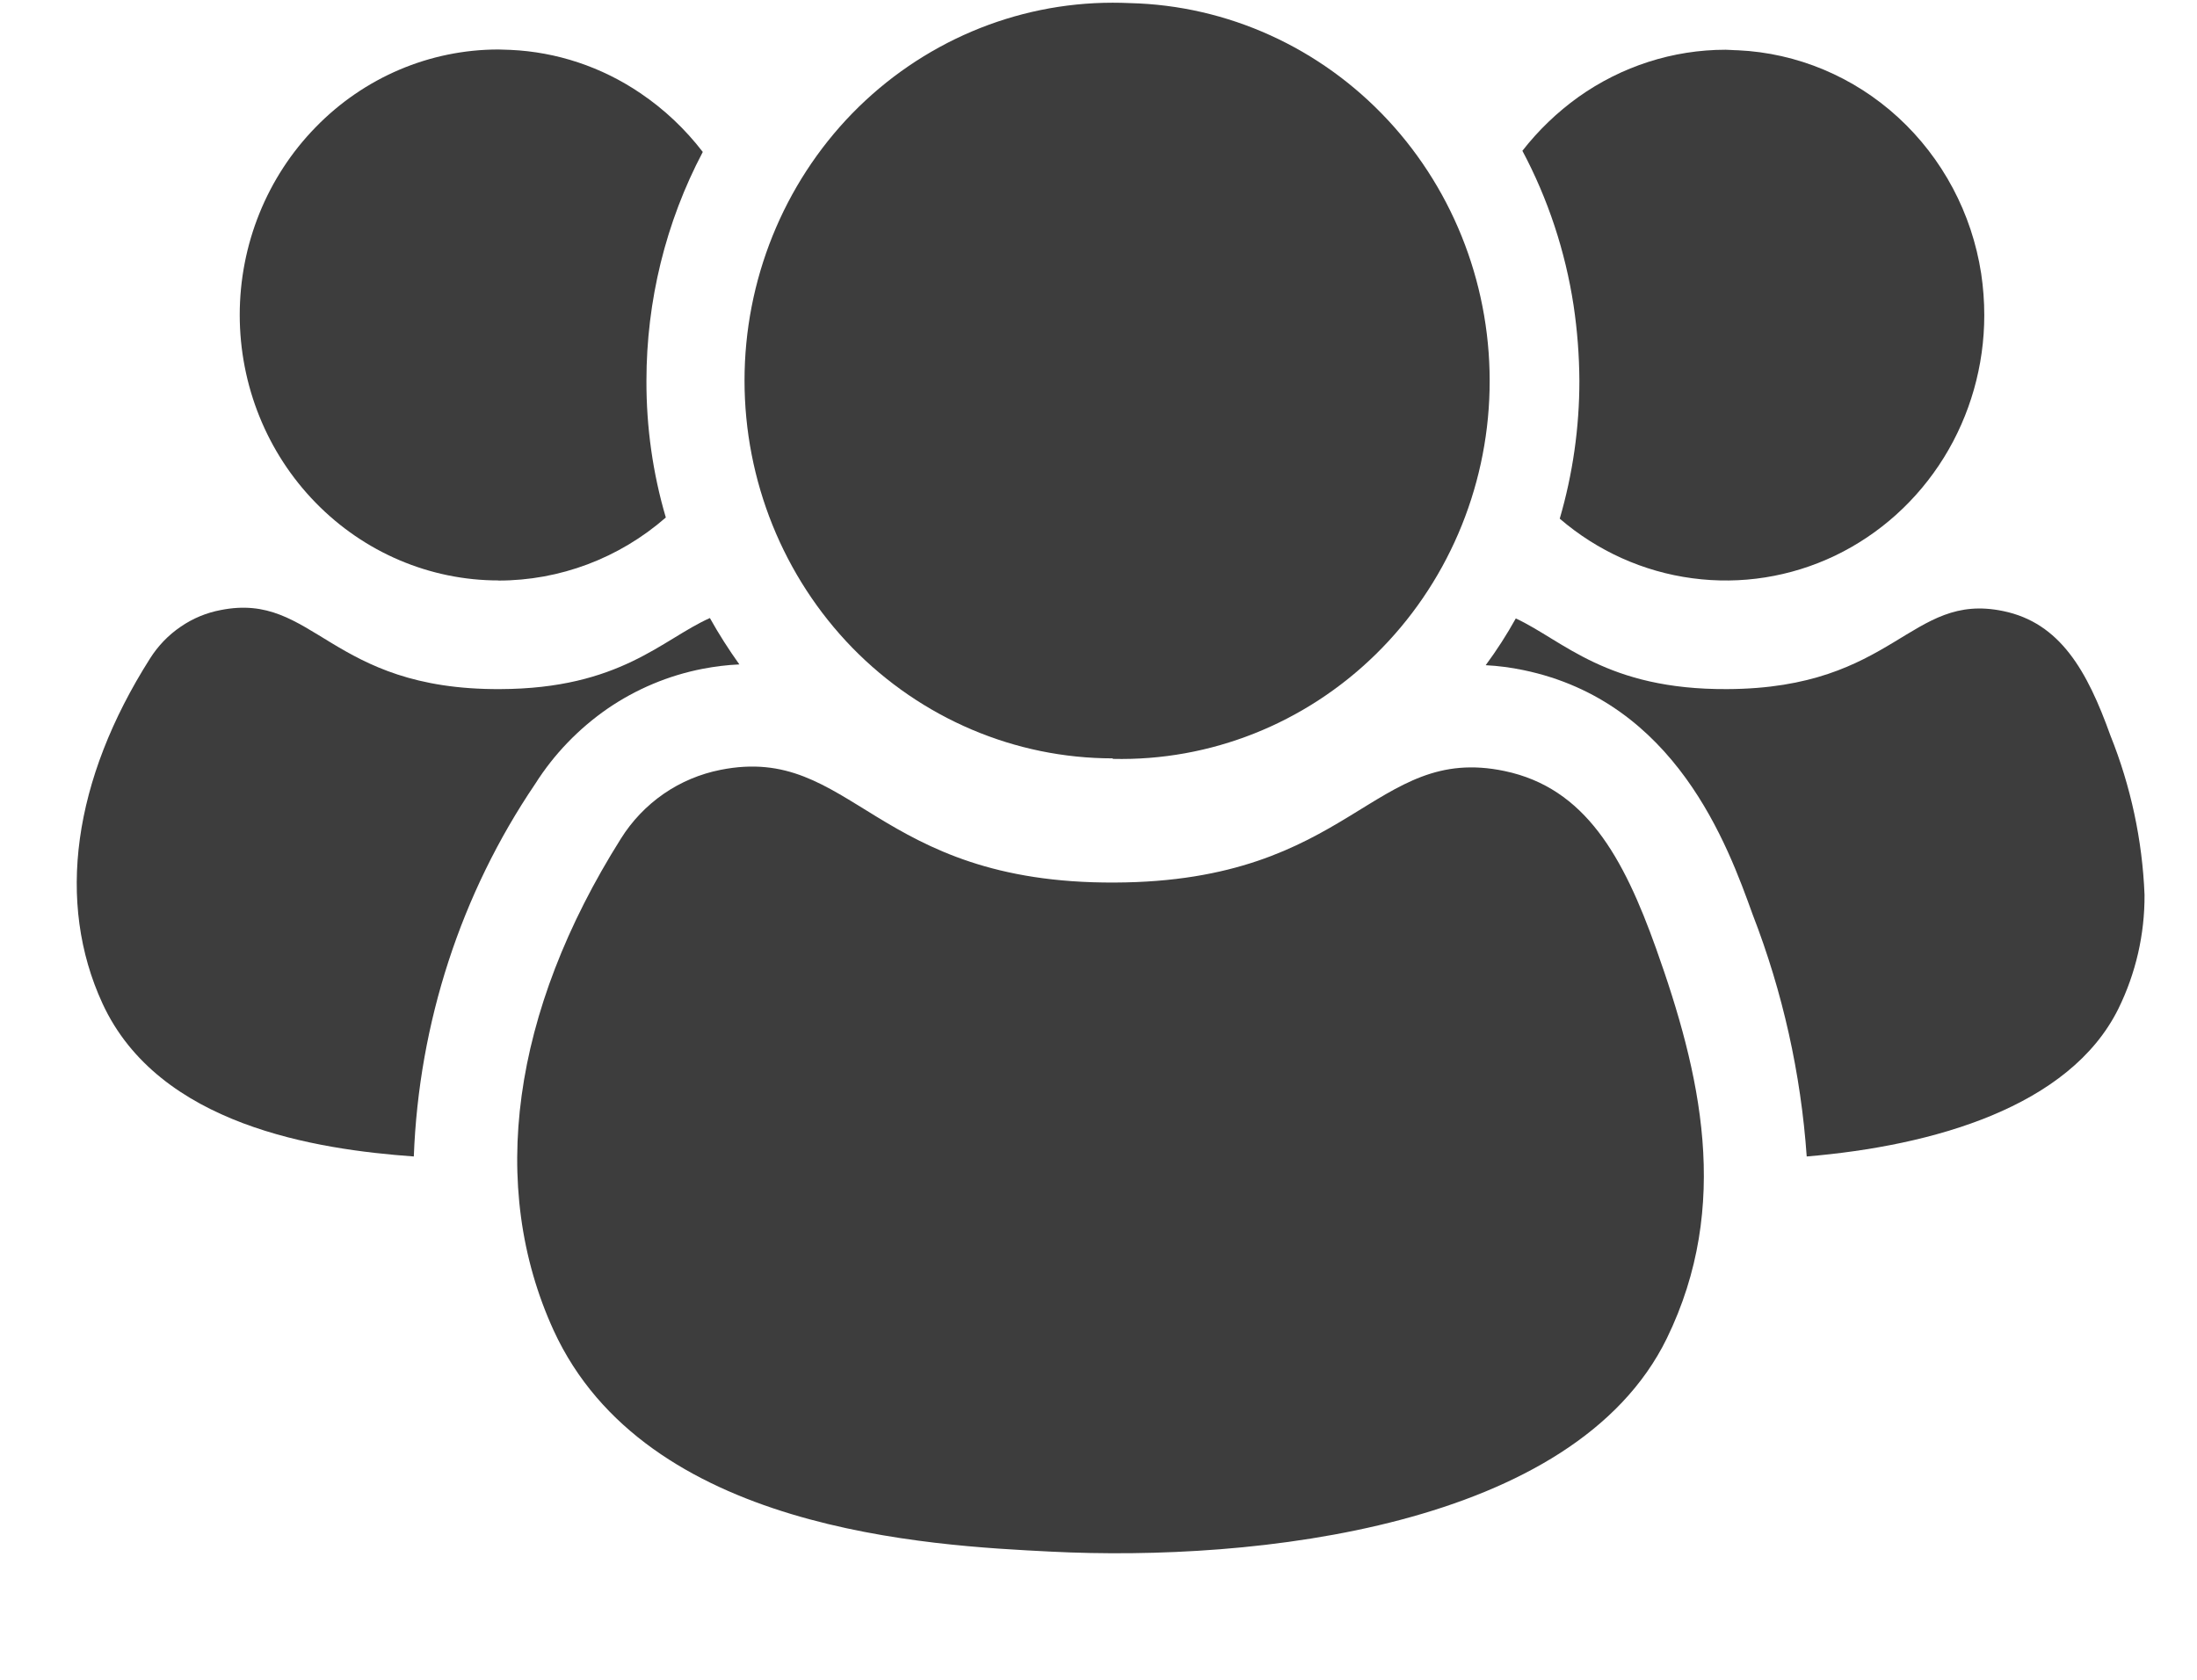 <svg width="17" height="13" viewBox="0 0 17 13" fill="none" xmlns="http://www.w3.org/2000/svg">
<path d="M16.33 5.692C16.151 5.193 15.942 4.82 15.5 4.729C14.778 4.579 14.666 5.328 13.364 5.333C12.43 5.338 12.098 4.958 11.729 4.786C11.659 4.912 11.581 5.033 11.496 5.148C11.594 5.153 11.692 5.166 11.788 5.186C12.968 5.431 13.369 6.543 13.562 7.078C13.794 7.676 13.935 8.308 13.98 8.95C14.957 8.868 16.014 8.568 16.391 7.808C16.526 7.534 16.596 7.231 16.594 6.924C16.577 6.5 16.487 6.083 16.33 5.692Z" fill="#3D3D3D"/>
<path d="M12.221 2.948C12.221 3.309 12.17 3.668 12.069 4.014C12.361 4.265 12.717 4.425 13.094 4.475C13.472 4.526 13.855 4.465 14.2 4.3C14.545 4.134 14.836 3.872 15.041 3.542C15.245 3.213 15.354 2.83 15.354 2.44C15.354 2.332 15.346 2.224 15.33 2.117C15.258 1.65 15.031 1.224 14.688 0.909C14.345 0.594 13.906 0.41 13.447 0.389C13.414 0.389 13.384 0.385 13.353 0.385C12.945 0.385 12.548 0.513 12.213 0.751C12.05 0.868 11.904 1.008 11.78 1.167C11.978 1.539 12.112 1.944 12.176 2.363C12.205 2.557 12.22 2.752 12.221 2.948Z" fill="#3D3D3D"/>
<path d="M5.437 5.176C5.531 5.158 5.626 5.146 5.721 5.142C5.639 5.027 5.562 4.907 5.493 4.783C5.123 4.948 4.799 5.33 3.87 5.333C2.548 5.34 2.432 4.578 1.709 4.721C1.597 4.742 1.491 4.786 1.397 4.851C1.303 4.915 1.223 4.998 1.161 5.096C0.564 6.036 0.433 6.984 0.793 7.766C1.229 8.711 2.45 8.896 3.202 8.95C3.241 7.917 3.566 6.916 4.141 6.067C4.287 5.836 4.478 5.639 4.7 5.485C4.923 5.332 5.174 5.227 5.437 5.176Z" fill="#3D3D3D"/>
<path d="M3.857 4.493C4.331 4.493 4.79 4.321 5.152 4.005C5.051 3.662 5.001 3.305 5.002 2.947C5.002 2.329 5.151 1.72 5.438 1.176C5.302 0.999 5.139 0.845 4.955 0.721C4.656 0.518 4.308 0.402 3.95 0.386C3.919 0.386 3.887 0.383 3.857 0.383C3.326 0.383 2.817 0.599 2.442 0.985C2.066 1.37 1.855 1.892 1.855 2.437C1.855 2.982 2.066 3.505 2.442 3.89C2.817 4.275 3.326 4.492 3.857 4.492V4.493Z" fill="#3D3D3D"/>
<path d="M11.642 5.967C10.624 5.754 10.466 6.824 8.626 6.83C6.761 6.84 6.596 5.754 5.575 5.958C5.418 5.989 5.268 6.052 5.136 6.143C5.003 6.235 4.89 6.353 4.804 6.491C3.96 7.831 3.775 9.181 4.283 10.294C4.996 11.851 7.192 11.961 8.13 12.008C9.712 12.088 12.181 11.821 12.897 10.359C13.401 9.326 13.156 8.299 12.815 7.342C12.561 6.63 12.267 6.098 11.642 5.967Z" fill="#3D3D3D"/>
<path d="M8.61 5.873C9.366 5.891 10.098 5.6 10.645 5.064C11.191 4.529 11.509 3.792 11.526 3.017C11.544 2.241 11.261 1.49 10.739 0.929C10.217 0.368 9.499 0.042 8.743 0.024C8.699 0.022 8.655 0.021 8.61 0.021C7.855 0.021 7.13 0.329 6.595 0.877C6.061 1.426 5.761 2.17 5.761 2.945C5.761 3.721 6.061 4.464 6.595 5.013C7.13 5.561 7.855 5.869 8.61 5.869V5.873Z" fill="#3D3D3D"/>
</svg>
